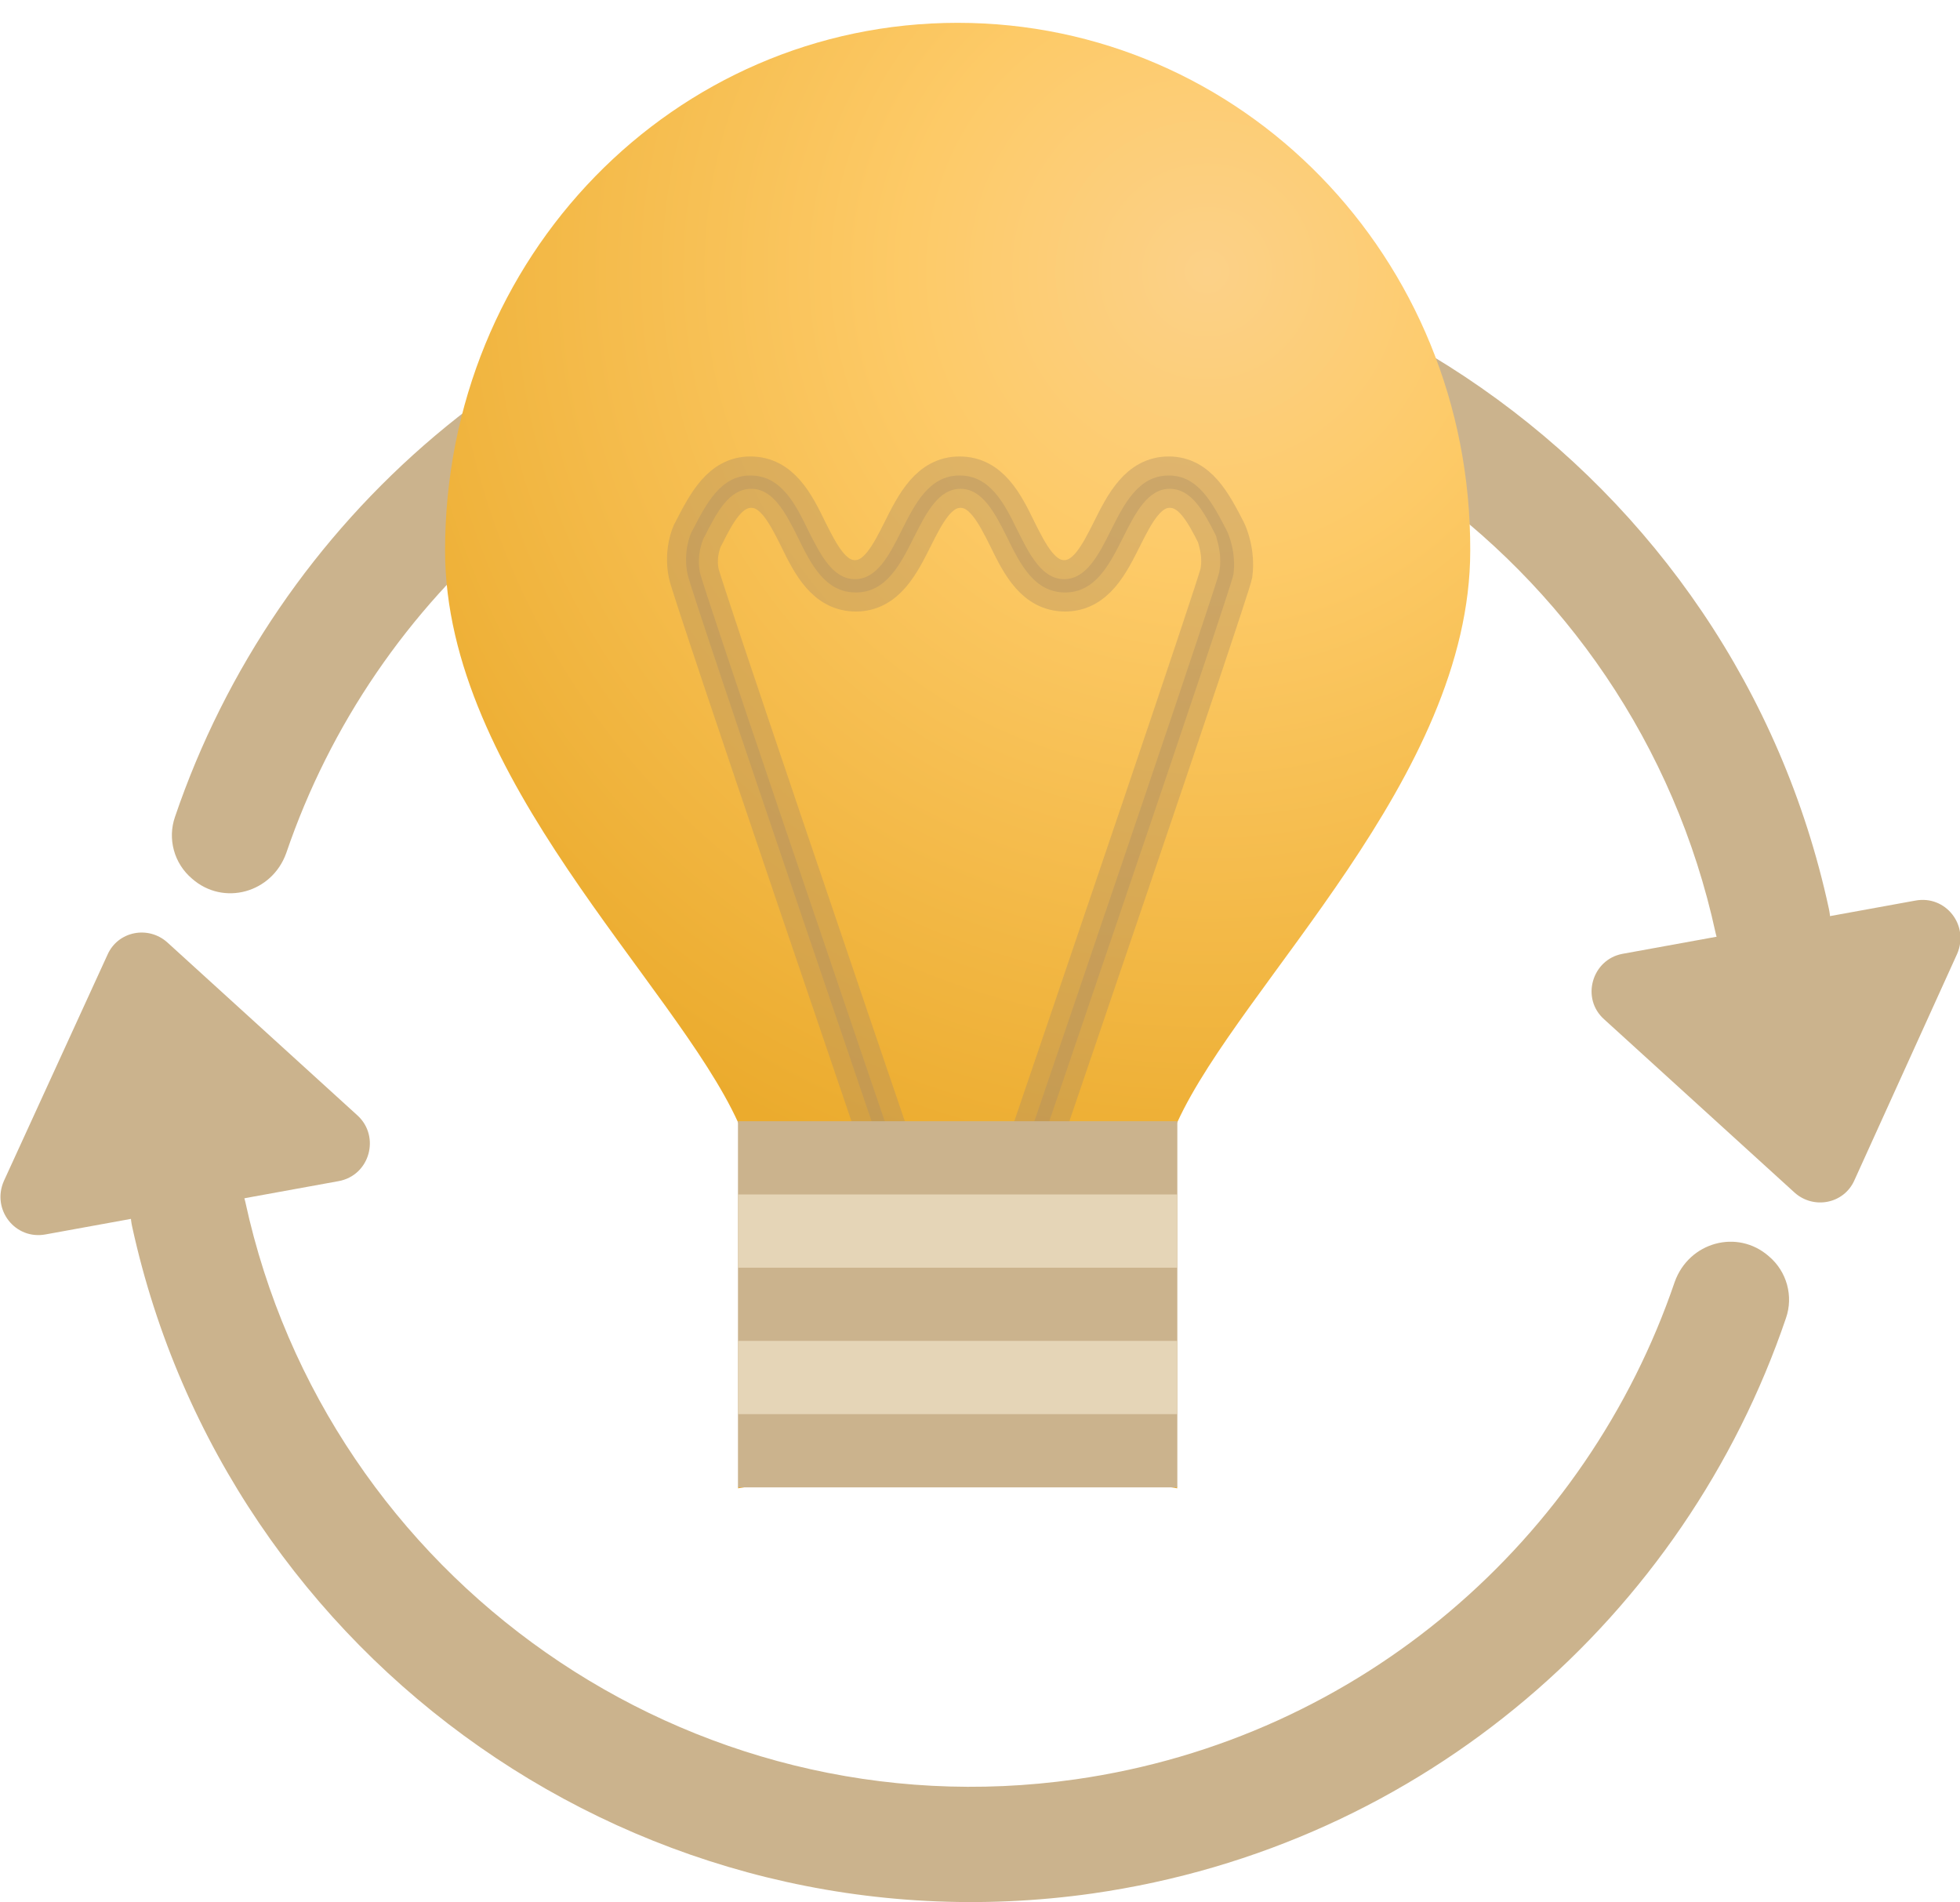 <?xml version="1.0" encoding="utf-8"?>
<!-- Generator: Adobe Illustrator 19.0.0, SVG Export Plug-In . SVG Version: 6.00 Build 0)  -->
<svg version="1.1" id="Layer_1" xmlns="http://www.w3.org/2000/svg" xmlns:xlink="http://www.w3.org/1999/xlink" x="0px" y="0px"
	 width="206.1px" height="200px" viewBox="3 0 206.1 200" style="enable-background:new 3 0 206.1 200;" xml:space="preserve">
<style type="text/css">
	.st0{fill:#CBB38D;}
	.st1{fill:url(#XMLID_2_);}
	.st2{opacity:0.38;fill:#AF8F64;stroke:#AF8F64;stroke-width:4;stroke-miterlimit:10;enable-background:new    ;}
	.st3{fill:#E5D5B7;}
</style>
<g id="XMLID_18_">
	<g id="XMLID_12_">
		<path id="XMLID_9_" class="st0" d="M173.6,100.3l30.8-5.6c3.2-0.6,5.7,2.6,4.4,5.6L198,124.1c-1.1,2.5-4.3,3.1-6.3,1.3l-20-18.2
			C169.2,105,170.4,100.9,173.6,100.3z"/>
		<g id="XMLID_19_">
			<path id="XMLID_21_" class="st0" d="M94.3,25.4c-34.9,5-62.3,29.3-72.9,60.5c-0.8,2.3-0.1,4.9,1.8,6.5l0,0
				c3.3,2.9,8.4,1.5,9.9-2.7c9.2-27,32.9-48,63-52.3c40.7-5.8,78.7,21.1,87.3,60.7c0.7,3.1,3.7,5.2,6.8,4.7l0,0
				c3.5-0.5,5.9-3.8,5.1-7.3C185.4,49.8,141.5,18.7,94.3,25.4z"/>
		</g>
	</g>
	<g id="XMLID_13_">
		<path id="XMLID_17_" class="st0" d="M38.6,124.2l-30.8,5.6c-3.2,0.6-5.7-2.6-4.4-5.6l10.9-23.8c1.1-2.5,4.3-3.1,6.3-1.3l20,18.2
			C43,119.5,41.9,123.6,38.6,124.2z"/>
		<g id="XMLID_14_">
			<path id="XMLID_16_" class="st0" d="M117.9,199.1c34.9-5,62.3-29.3,72.9-60.5c0.8-2.3,0.1-4.9-1.8-6.5l0,0
				c-3.3-2.9-8.4-1.5-9.9,2.7c-9.2,27-32.9,48-63,52.3c-40.7,5.8-78.7-21.1-87.3-60.7c-0.7-3.1-3.7-5.2-6.8-4.7l0,0
				c-3.5,0.5-5.9,3.8-5.1,7.3C26.9,174.7,70.7,205.8,117.9,199.1z"/>
		</g>
	</g>
</g>
<g id="XMLID_41_" transform="translate(0 -1028.4)">
	
		<radialGradient id="XMLID_2_" cx="129.917" cy="171.445" r="100.458" gradientTransform="matrix(1 0 0 -1 0 1228.4)" gradientUnits="userSpaceOnUse">
		<stop  offset="0" style="stop-color:#FCD188"/>
		<stop  offset="0.317" style="stop-color:#FDCA67"/>
		<stop  offset="1" style="stop-color:#EBAB2D"/>
	</radialGradient>
	<path id="XMLID_39_" class="st1" d="M103.7,1030.8c-29.8,0-53.9,24.6-53.9,55.5c0,23.9,24.1,45.4,30.8,60.1c6.7,13.9,0,38.5,0,38.5
		l23.1-3.9l23.1,3.9c0,0-6.7-24.6,0-38.5c6.7-14.6,30.8-36.2,30.8-60.1C157.7,1055.4,133.5,1030.8,103.7,1030.8z"/>
	<path id="XMLID_40_" class="st2" d="M132,1084.2L132,1084.2L132,1084.2L132,1084.2L132,1084.2c-1.5-2.9-3-5.8-6.1-5.8
		c-3.2,0-4.7,3-6.1,5.8c-1.3,2.6-2.6,5.1-4.9,5.1s-3.6-2.5-4.9-5.1c-1.4-2.9-2.9-5.8-6.1-5.8s-4.7,3-6.1,5.8
		c-1.3,2.6-2.6,5.1-4.9,5.1s-3.6-2.5-4.9-5.1c-1.4-2.9-2.9-5.8-6.1-5.8c-3.1,0-4.6,2.9-6.1,5.8l0,0l0,0l0,0l0,0
		c-0.2,0.3-1,2.2-0.5,4.6c0.4,2,22,65.3,22.9,67.9l0.2,0.5h5.4h0.4h5.4l0.2-0.5c0.9-2.7,22.5-65.9,22.9-67.9
		C133,1086.5,132.2,1084.6,132,1084.2z M131.2,1088.6c-0.3,1.5-14.9,44.4-22.7,67.3h-4.4h-0.4h-4.4c-7.8-22.9-22.4-65.8-22.7-67.3
		c-0.4-2,0.4-3.7,0.5-3.8l0,0c1.3-2.6,2.6-5,4.9-5s3.6,2.5,4.9,5.1c1.4,2.9,2.9,5.8,6.1,5.8s4.7-3,6.1-5.8c1.3-2.6,2.6-5.1,4.9-5.1
		s3.6,2.5,4.9,5.1c1.4,2.9,2.9,5.8,6.1,5.8s4.7-3,6.1-5.8c1.3-2.6,2.6-5.1,4.9-5.1c2.3,0,3.6,2.4,4.9,5l0,0
		C130.8,1084.8,131.6,1086.5,131.2,1088.6z"/>
	<rect id="XMLID_36_" x="80.6" y="1146.3" class="st0" width="46.2" height="38.5"/>
	<path id="XMLID_42_" class="st3" d="M80.6,1154v7.7h46.2v-7.7H80.6z M80.6,1169.4v7.7h46.2v-7.7H80.6z"/>
</g>
</svg>
